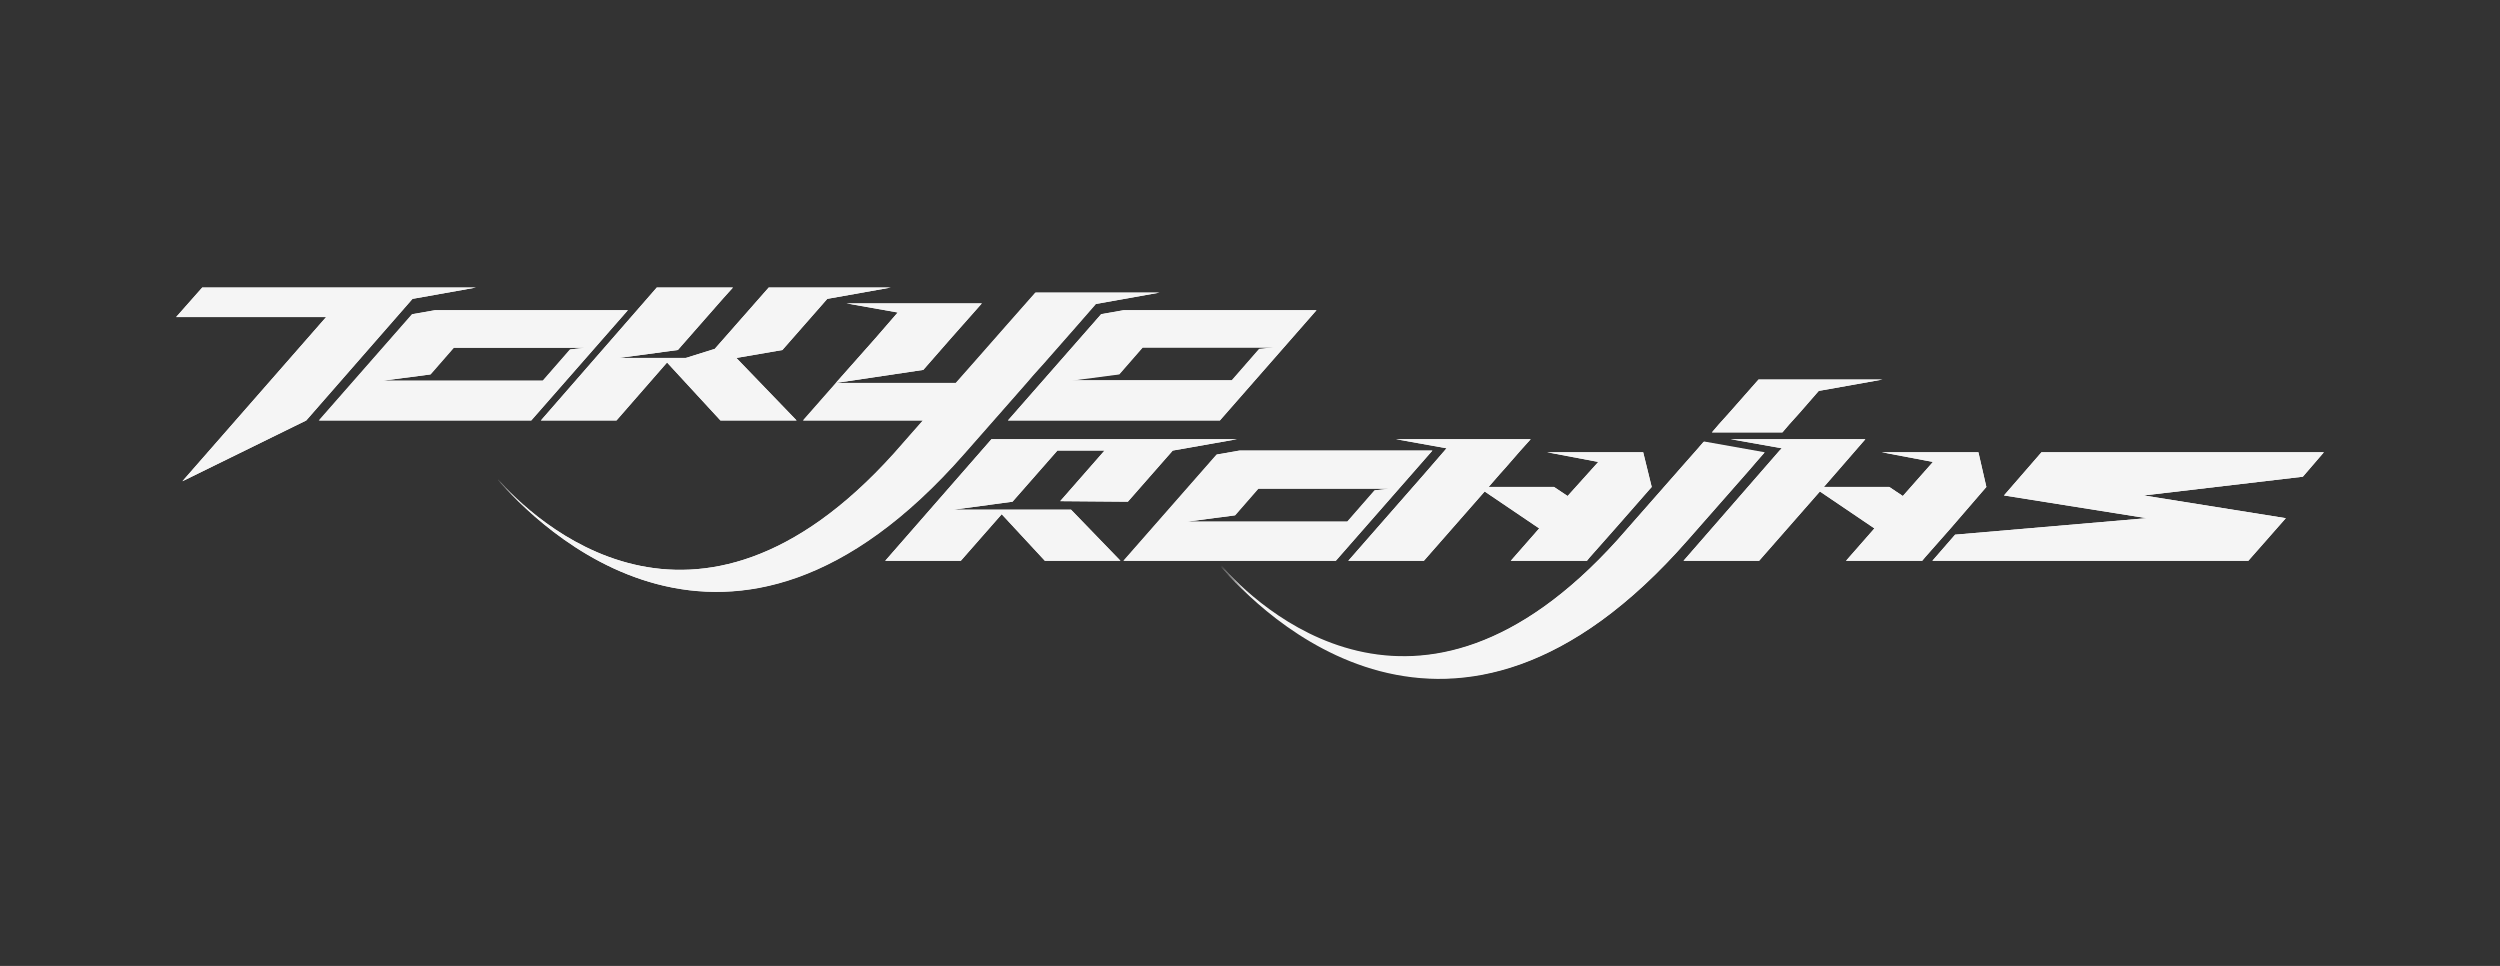 <?xml version="1.0" encoding="UTF-8"?>
<svg id="Layer_1" xmlns="http://www.w3.org/2000/svg" version="1.1" viewBox="0 0 440 170">
  <rect x="0" y="0" width="440" height="170" fill="#333333" stroke="none"/>
  <!-- Generator: Adobe Illustrator 29.1.0, SVG Export Plug-In . SVG Version: 2.1.0 Build 142)  -->
  <defs>
    <style>
      .st0 {
        fill: #f5f5f5;
      }
    </style>
  </defs>
  <path class="st0" d="M193.8,55.3l-16.4,18.7h37.3l17-19.4h-34l-4,.7ZM221.9,61.1h0s2.3,0,2.3,0l-2.6.3-4.8,5.5h-20.8,0s-7.4,0-7.4,0l8.4-1.1,4.1-4.7h20.8Z"/>
  <path class="st0" d="M92.9,74h.6l17-19.4h-34l-4,.7-16.4,18.7h36.7ZM67.3,67l8.4-1.1,4.1-4.7h20.8,0s2.3,0,2.3,0l-2.6.3-4.8,5.5h-20.8,0s-7.4,0-7.4,0Z"/>
  <path class="st0" d="M234.5,98.7h.6l17-19.4h-34l-4,.7-16.4,18.7h36.7ZM208.9,91.8l8.4-1.1,4.1-4.7h20.8,0s2.3,0,2.3,0l-2.6.3-4.8,5.5h-20.8,0s-7.4,0-7.4,0Z"/>
  <path class="st0" d="M169.8,79.8l5.1-5.8,5.8-6.6,1.2-1.4,1.8-2,5.8-6.6,3.4-3.9,11.2-2h-21.8l-5.2,5.9-5.8,6.6-3,3.4h-21.1l-5.8,6.6h21.1l-5.1,5.8c-35.3,39.1-63.6,11.5-69.8,4.5,6.9,8,40.7,42.9,82.2-4.5Z"/>
  <polygon class="st0" points="108.5 74 117.4 63.8 126.8 74 140.2 74 129.6 63 108.9 63 119.3 61.6 127.2 52.6 129 50.6 115.6 50.6 95.2 74 108.5 74"/>
  <polygon class="st0" points="120.7 63 129.6 63 137.7 61.6 145.6 52.6 156.8 50.6 135.3 50.6 125.8 61.4 120.7 63"/>
  <polygon class="st0" points="409 79.6 359.3 79.6 352.7 87.2 377.8 91.2 344.1 94.1 340.1 98.7 395.7 98.7 402.3 91.2 377.3 87.2 405.3 83.9 409 79.6"/>
  <polygon class="st0" points="158 55 154.1 59.5 147.1 67.4 162.5 65.1 167.4 59.5 172.8 53.4 159.4 53.4 149 53.4 158 55"/>
  <polygon class="st0" points="250.7 83.4 250.7 83.4 237.3 98.7 250.6 98.7 261.3 86.5 270.9 93 265.9 98.7 279.3 98.7 279.7 98.2 284.3 93 284.3 93 290.7 85.7 289.2 79.6 272.3 79.6 281.3 81.3 275.9 87.3 273.5 85.7 262 85.7 264 83.4 264 83.4 264.9 82.4 267.6 79.3 267.6 79.3 269.4 77.3 245.7 77.3 254.6 78.9 250.7 83.4"/>
  <path class="st0" d="M302.2,89.2l5.8-6.6,1.2-1.4,1.4-1.6-10.7-1.9-1.3,1.5-3,3.4-5.8,6.6-5.1,5.8c-35.3,39.1-63.6,11.5-69.8,4.5,6.8,8,40.7,42.9,82.2-4.5l5.1-5.8Z"/>
  <polygon class="st0" points="314.9 74.7 316.7 72.7 320.1 68.8 331.3 66.8 309.5 66.8 304.3 72.7 304.3 72.7 302.5 74.7 301.3 76.1 313.7 76.1 314.9 74.7"/>
  <polygon class="st0" points="343.3 93 349.6 85.7 348.2 79.6 331.2 79.6 340.2 81.3 334.9 87.3 332.5 85.7 321 85.7 325 81.1 328.3 77.3 304.6 77.3 313.6 78.9 313.2 79.3 313.2 79.3 296.3 98.7 309.6 98.7 320.3 86.5 329.9 93 324.9 98.7 338.3 98.7 338.8 98.1 343.3 93 343.3 93"/>
  <polygon class="st0" points="83.8 50.6 35.6 50.6 31 55.8 57.4 55.8 32.1 84.7 53.9 74 72.6 52.6 83.8 50.6"/>
  <polygon class="st0" points="167.8 89.7 178.2 88.3 186.1 79.3 186.1 79.3 194.4 79.3 186.6 88.2 198.5 88.3 206.4 79.3 217.7 77.3 196.2 77.3 196.1 77.3 174.5 77.3 155.8 98.7 169.1 98.7 176.3 90.5 183.9 98.7 197.2 98.7 188.5 89.7 167.8 89.7"/>
  <path class="st0" d="M197.8,54.6l-4,.7-16.4,18.7h37.3l17-19.4h-34ZM216.8,67h-20.8,0s-7.4,0-7.4,0l8.4-1.1,4.1-4.7h20.8,0s2.3,0,2.3,0l-2.6.3-4.8,5.5Z"/>
  <path class="st0" d="M109.9,54.6h-33.3l-4,.7-16.4,18.7h37.3l17-19.4h-.6ZM95.6,67h-20.8,0s-7.4,0-7.4,0l8.4-1.1,4.1-4.7h20.8,0s2.3,0,2.3,0l-2.6.3-4.8,5.5Z"/>
  <path class="st0" d="M251.5,79.3h-33.3l-4,.7-16.4,18.7h37.3l17-19.4h-.6ZM237.2,91.8h-20.8,0s-7.4,0-7.4,0l8.4-1.1,4.1-4.7h20.8,0s2.3,0,2.3,0l-2.6.3-4.8,5.5Z"/>
  <path class="st0" d="M204,51.5l-11.2,2-3.4,3.9-5.8,6.6-1.8,2-1.2,1.4-5.8,6.6-5.1,5.8c-41.5,47.4-75.4,12.4-82.2,4.5,6.2,7,34.6,34.6,69.8-4.5l5.1-5.8h-21.1l5.8-6.6h21.1l3-3.4,5.8-6.6,5.2-5.9h21.8Z"/>
  <g>
    <polygon class="st0" points="108.9 63 119.3 61.6 127.2 52.6 129 50.6 115.6 50.6 95.2 74 108.5 74 117.4 63.8 126.8 74 140.2 74 129.6 63 108.9 63"/>
    <polygon class="st0" points="135.3 50.6 125.8 61.4 120.7 63 129.6 63 137.7 61.6 145.6 52.6 156.8 50.6 135.3 50.6"/>
  </g>
  <polygon class="st0" points="409 79.6 405.3 83.9 377.3 87.2 402.3 91.2 395.7 98.7 340.1 98.7 344.1 94.1 377.8 91.2 352.7 87.2 359.3 79.6 409 79.6"/>
  <line class="st0" x1="370.4" y1="92.2" x2="370.3" y2="92.1"/>
  <polygon class="st0" points="159.4 53.4 149 53.4 158 55 154.1 59.5 147.1 67.4 162.5 65.1 167.4 59.5 172.8 53.4 159.4 53.4"/>
  <polygon class="st0" points="284.3 93 290.7 85.7 289.2 79.6 272.3 79.6 281.3 81.3 275.9 87.3 273.5 85.7 262 85.7 264 83.4 264 83.4 264.9 82.4 267.6 79.3 267.6 79.3 269.4 77.3 245.7 77.3 254.6 78.9 250.7 83.4 250.7 83.4 237.3 98.7 250.6 98.7 261.3 86.5 270.9 93 265.9 98.7 279.3 98.7 279.7 98.2 284.3 93 284.3 93"/>
  <g>
    <path class="st0" d="M299.8,77.8l-1.3,1.5-3,3.4-5.8,6.6-5.1,5.8c-35.3,39.1-63.6,11.5-69.8,4.5,6.8,8,40.7,42.9,82.2-4.5l5.1-5.8,5.8-6.6,1.2-1.4,1.4-1.6-10.7-1.9Z"/>
    <polygon class="st0" points="309.5 66.8 304.3 72.7 304.3 72.7 302.5 74.7 301.3 76.1 313.7 76.1 314.9 74.7 316.7 72.7 320.1 68.8 331.3 66.8 309.5 66.8"/>
  </g>
  <polygon class="st0" points="343.3 93 349.6 85.7 348.2 79.6 331.2 79.6 340.2 81.3 334.9 87.3 332.5 85.7 321 85.7 325 81.1 328.3 77.3 304.6 77.3 313.6 78.9 313.2 79.3 313.2 79.3 296.3 98.7 309.6 98.7 320.3 86.5 329.9 93 324.9 98.7 338.3 98.7 338.8 98.1 343.3 93 343.3 93"/>
  <polygon class="st0" points="83.8 50.6 72.6 52.6 53.9 74 32.1 84.7 57.4 55.8 31 55.8 35.6 50.6 83.8 50.6"/>
  <polygon class="st0" points="196.2 77.3 196.1 77.3 174.5 77.3 155.8 98.7 169.1 98.7 176.3 90.5 183.9 98.7 197.2 98.7 188.5 89.7 167.8 89.7 178.2 88.3 186.1 79.3 186.1 79.3 194.4 79.3 186.6 88.2 198.5 88.3 206.4 79.3 217.7 77.3 196.2 77.3"/>
</svg>